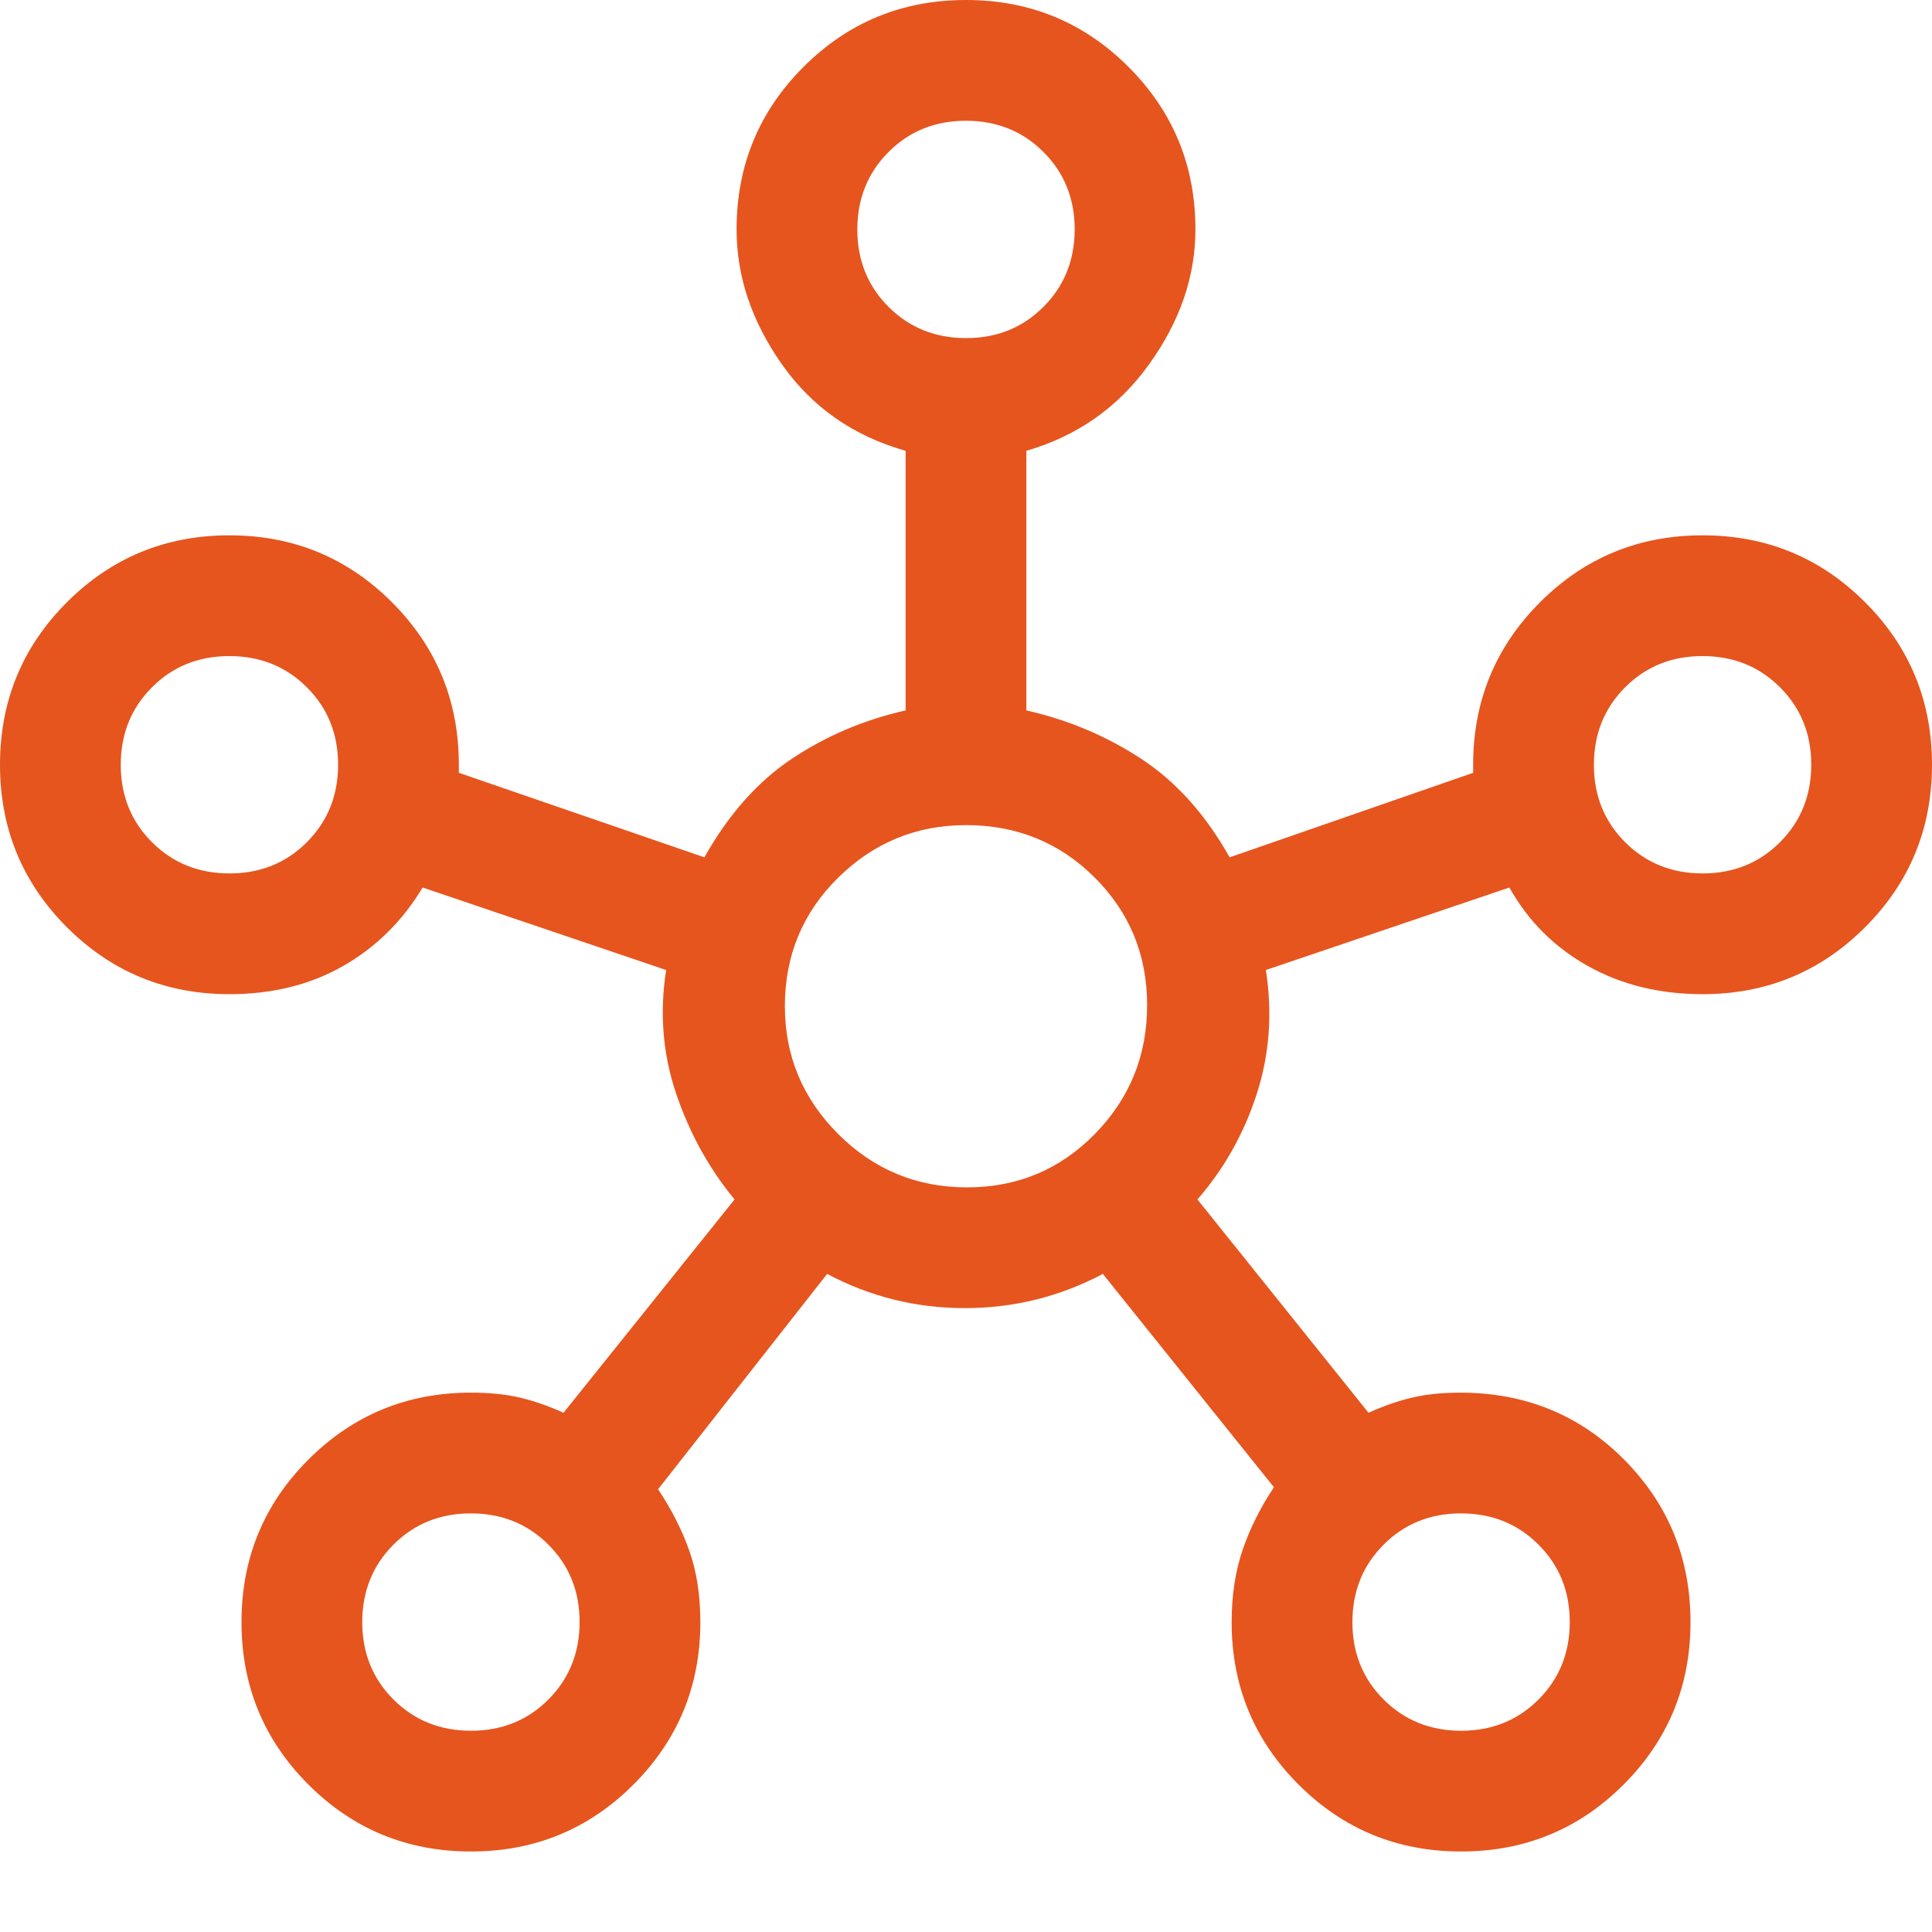 <svg xmlns="http://www.w3.org/2000/svg" height="48px" viewBox="0 -960 960 960" width="48px" fill="#E6551E"><path d="M234-40q-47.5 0-80.75-33.25T120-154q0-47.5 33.25-80.75T234-268q14 0 24.5 2.5T280-258l85-106q-19-23-29-52.5t-5-61.5l-121-41q-15 25-39.5 39T114-466q-47.5 0-80.75-33.25T0-580q0-47.5 33.25-80.75T114-694q47.5 0 80.75 33.25T228-580v4l122 42q18-32 43.5-49t56.5-24v-129q-39-11-61.5-43T366-846q0-47.5 33.25-80.75T480-960q47.5 0 80.75 33.25T594-846q0 35-23 67t-61 43v129q31 7 57 24t44 49l121-42v-4q0-47.5 33.25-80.75T846-694q47.5 0 80.75 33.25T960-580q0 47.5-33.25 80.75T846-466q-32 0-57-14t-39-39l-121 41q5 32-4.5 61.5T595-364l85 106q11-5 21.5-7.5t24.06-2.5Q774-268 807-234.75T840-154q0 47.5-33.25 80.75T726-40q-47.5 0-80.75-33.25T612-154q0-20 5.5-36t15.5-31l-85-106q-32.13 17-68.56 17Q443-310 411-327l-84 107q10 15 15.5 30.5T348-154q0 47.5-33.25 80.75T234-40ZM114.04-526q22.96 0 38.46-15.54 15.5-15.53 15.5-38.5 0-22.96-15.54-38.46-15.53-15.5-38.5-15.5Q91-634 75.5-618.46 60-602.93 60-579.96 60-557 75.54-541.5q15.53 15.5 38.5 15.5Zm120 426q22.96 0 38.46-15.54 15.5-15.53 15.5-38.5 0-22.96-15.54-38.46-15.53-15.5-38.5-15.5-22.96 0-38.46 15.54-15.5 15.53-15.5 38.5 0 22.96 15.54 38.46 15.53 15.5 38.5 15.5Zm246-692q22.96 0 38.46-15.54 15.5-15.53 15.5-38.5 0-22.96-15.54-38.46-15.53-15.5-38.5-15.5-22.96 0-38.46 15.54-15.5 15.53-15.5 38.5 0 22.96 15.54 38.46 15.53 15.5 38.5 15.5Zm.46 422q37.5 0 63.5-26.5t26-64q0-37.5-26.1-63.5T480-550q-37 0-63.5 26.1T390-460q0 37 26.5 63.5t64 26.5Zm245.54 270q22.96 0 38.46-15.54 15.5-15.53 15.5-38.5 0-22.96-15.54-38.46-15.53-15.5-38.5-15.5-22.96 0-38.46 15.54-15.5 15.53-15.5 38.5 0 22.96 15.54 38.46 15.53 15.5 38.5 15.5Zm120-426q22.96 0 38.46-15.54 15.5-15.53 15.5-38.5 0-22.96-15.54-38.46-15.53-15.5-38.5-15.5-22.96 0-38.46 15.54-15.5 15.53-15.5 38.5 0 22.96 15.54 38.46 15.53 15.5 38.5 15.5ZM480-846ZM114-580Zm366 120Zm366-120ZM234-154Zm492 0Z"/></svg>